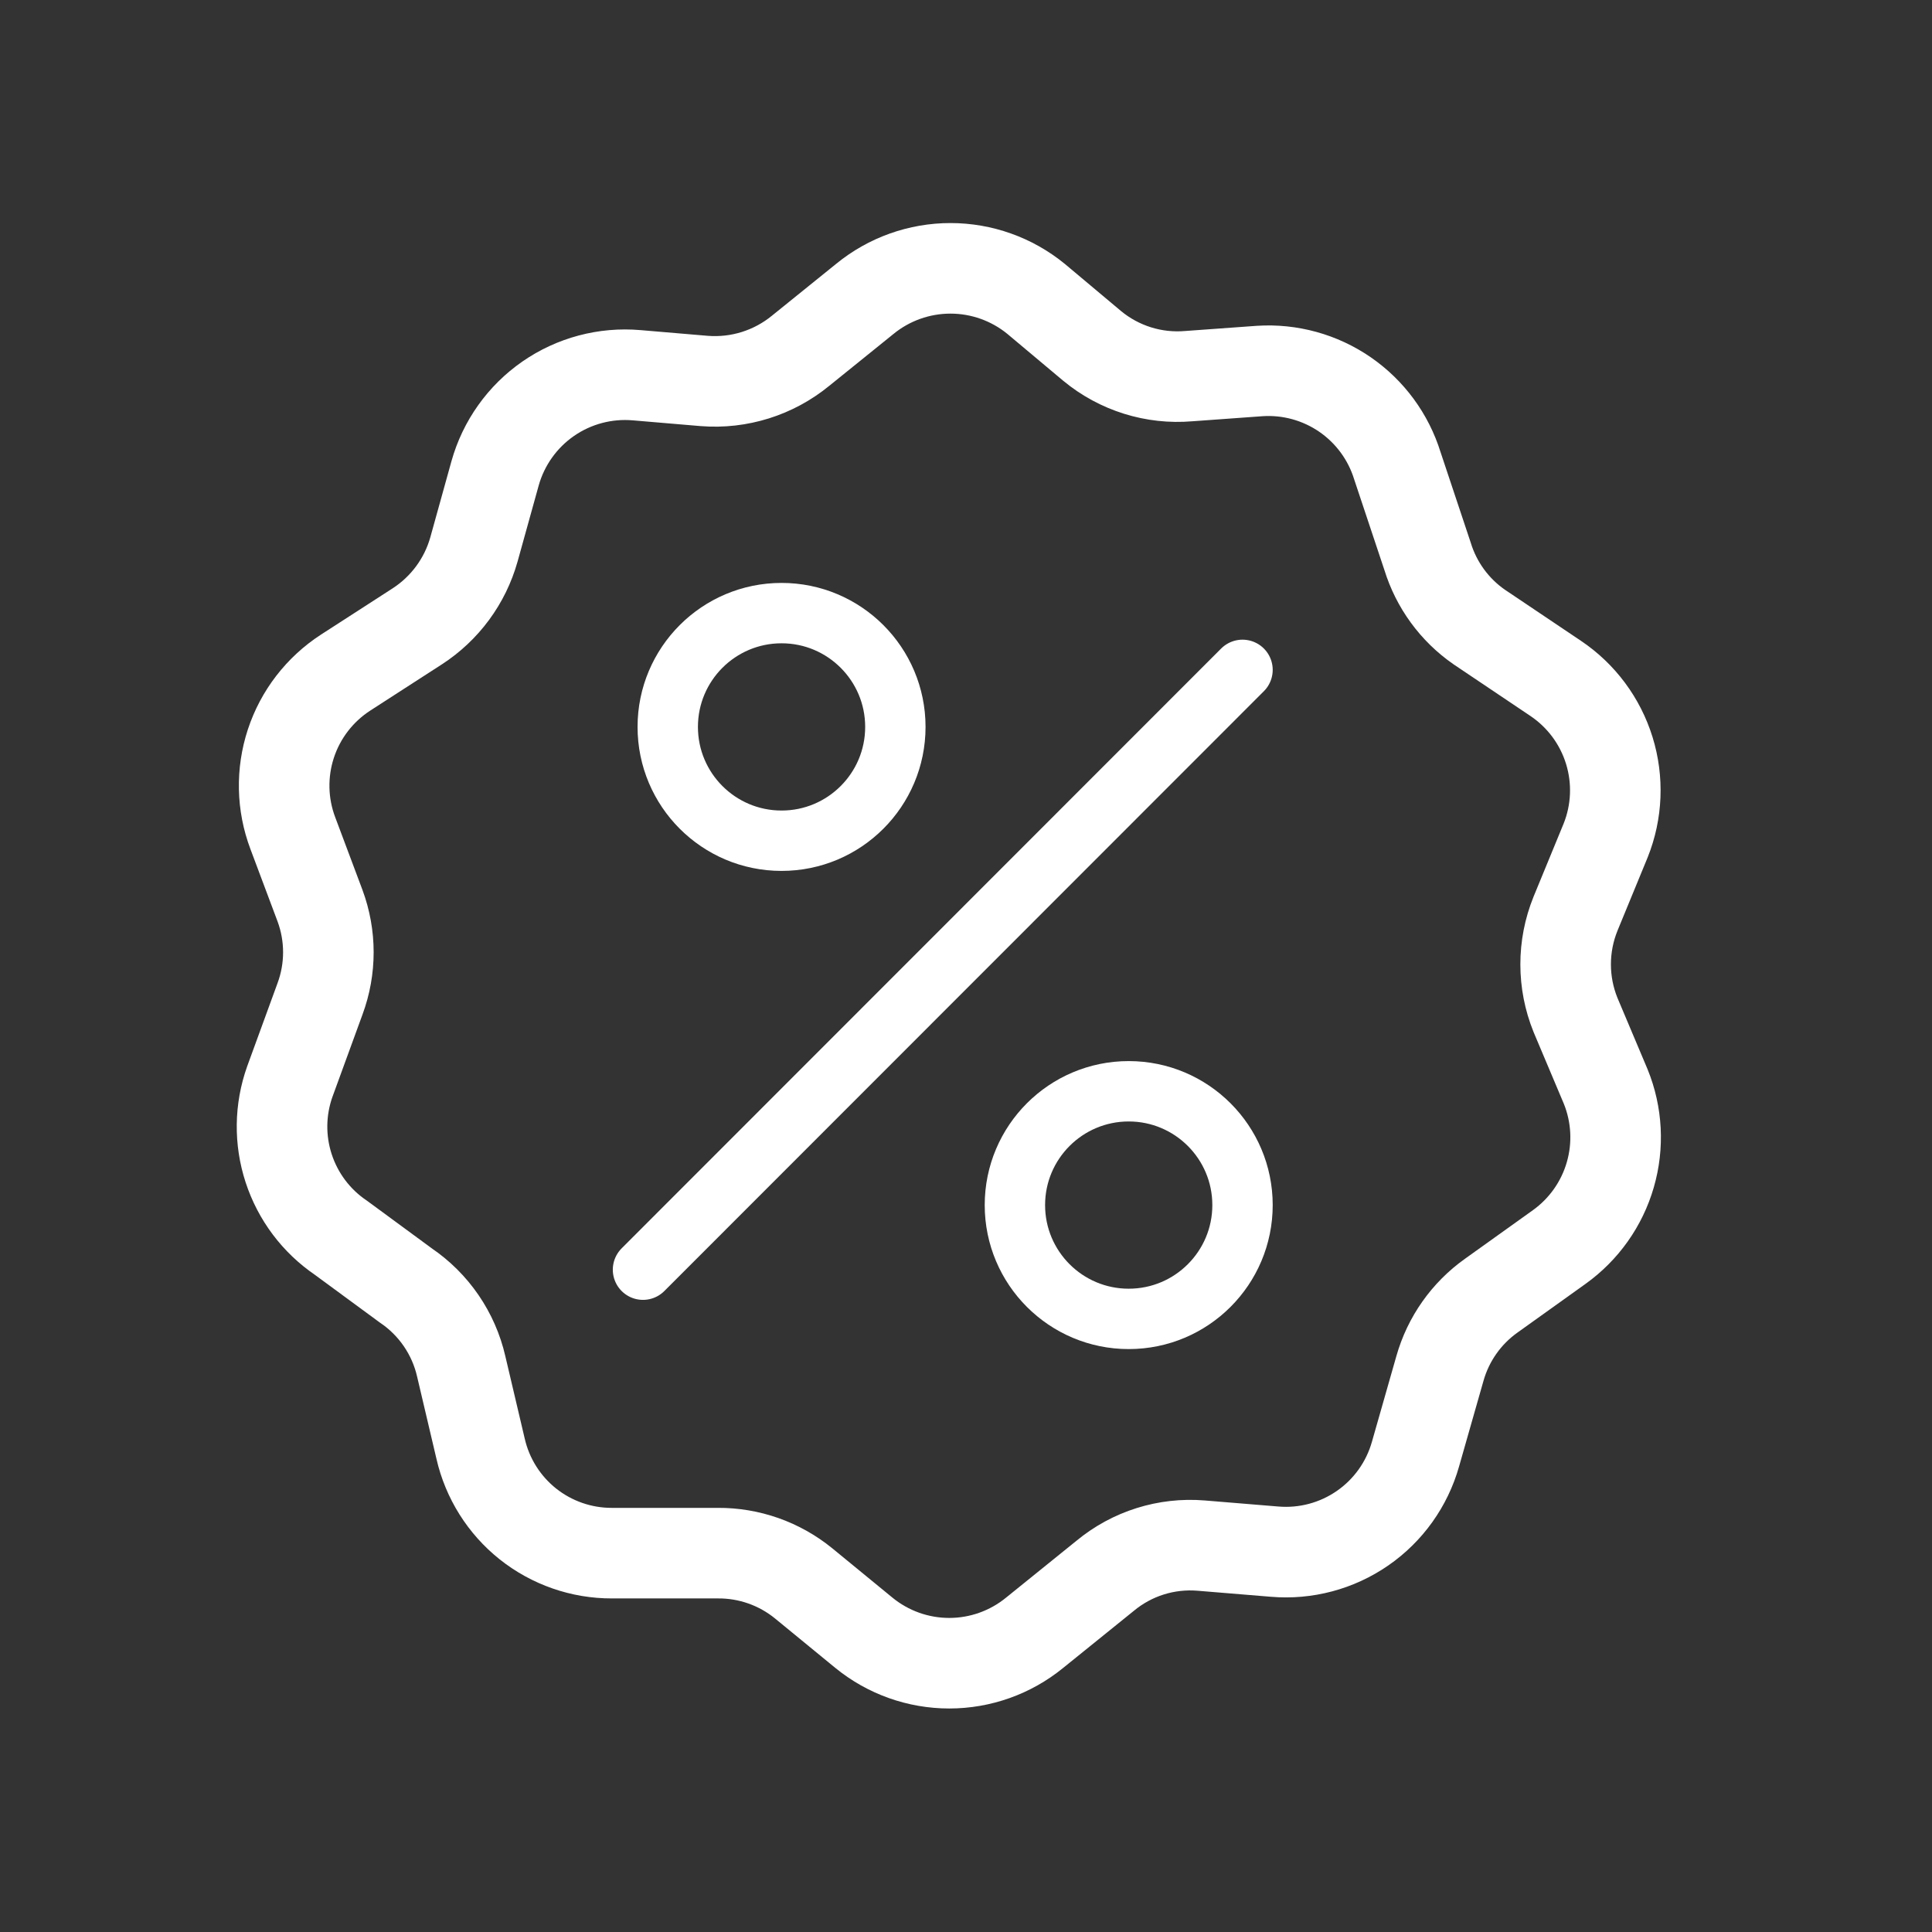 <svg xmlns="http://www.w3.org/2000/svg" width="64" height="64" fill="none" viewBox="0 0 64 64" id="offers"><rect x="0" y="0" width="64" height="64" fill="#333333" stroke="none"/><path stroke="#fff" stroke-miterlimit="10" stroke-width="3" d="M46.29 15.43L47.29 18.43C47.582 19.38 48.184 20.204 49 20.77L51.53 22.47C52.38 23.04 53.008 23.884 53.31 24.861C53.612 25.839 53.57 26.89 53.19 27.84L52.19 30.27C51.755 31.344 51.755 32.546 52.19 33.62L53.19 35.99C53.569 36.921 53.623 37.952 53.343 38.917C53.064 39.883 52.467 40.725 51.65 41.31L49.4 42.92C48.575 43.506 47.976 44.356 47.7 45.33L46.89 48.17C46.608 49.167 45.988 50.035 45.136 50.624C44.283 51.214 43.252 51.488 42.22 51.4L39.79 51.2C38.64 51.105 37.498 51.464 36.61 52.2L34.27 54.09C33.472 54.741 32.474 55.096 31.445 55.096C30.416 55.096 29.418 54.741 28.62 54.09L26.62 52.45C25.818 51.797 24.814 51.443 23.78 51.45H20.27C19.26 51.453 18.279 51.111 17.488 50.483C16.698 49.854 16.145 48.975 15.92 47.99L15.28 45.27C15.03 44.172 14.372 43.211 13.44 42.58L11.29 41C10.476 40.447 9.869 39.639 9.563 38.703C9.257 37.768 9.27 36.757 9.6 35.83L10.6 33.09C10.97 32.093 10.97 30.997 10.6 30L9.7 27.6C9.34 26.647 9.318 25.599 9.636 24.631C9.954 23.663 10.595 22.834 11.45 22.28L13.82 20.75C14.736 20.157 15.405 19.251 15.7 18.2L16.4 15.68C16.681 14.677 17.303 13.803 18.159 13.209C19.015 12.616 20.052 12.34 21.09 12.43L23.33 12.62C24.483 12.711 25.626 12.352 26.52 11.62L28.65 9.9C29.45 9.246 30.452 8.889 31.485 8.889C32.518 8.889 33.52 9.246 34.32 9.9L36.18 11.46C37.075 12.2 38.224 12.559 39.38 12.46L41.73 12.29C42.732 12.225 43.727 12.499 44.555 13.069C45.382 13.639 45.993 14.47 46.29 15.43V15.43Z"></path><path stroke="#fff" stroke-linecap="round" stroke-linejoin="round" stroke-width="2" d="M25.89 27.85C27.972 27.85 29.66 26.162 29.66 24.08 29.66 21.998 27.972 20.31 25.89 20.31 23.808 20.31 22.12 21.998 22.12 24.08 22.12 26.162 23.808 27.85 25.89 27.85zM37.39 43.69C39.472 43.69 41.16 42.002 41.16 39.92 41.16 37.838 39.472 36.15 37.39 36.15 35.308 36.15 33.62 37.838 33.62 39.92 33.62 42.002 35.308 43.69 37.39 43.69zM41.16 22.19L21.3 42.06"></path></svg>